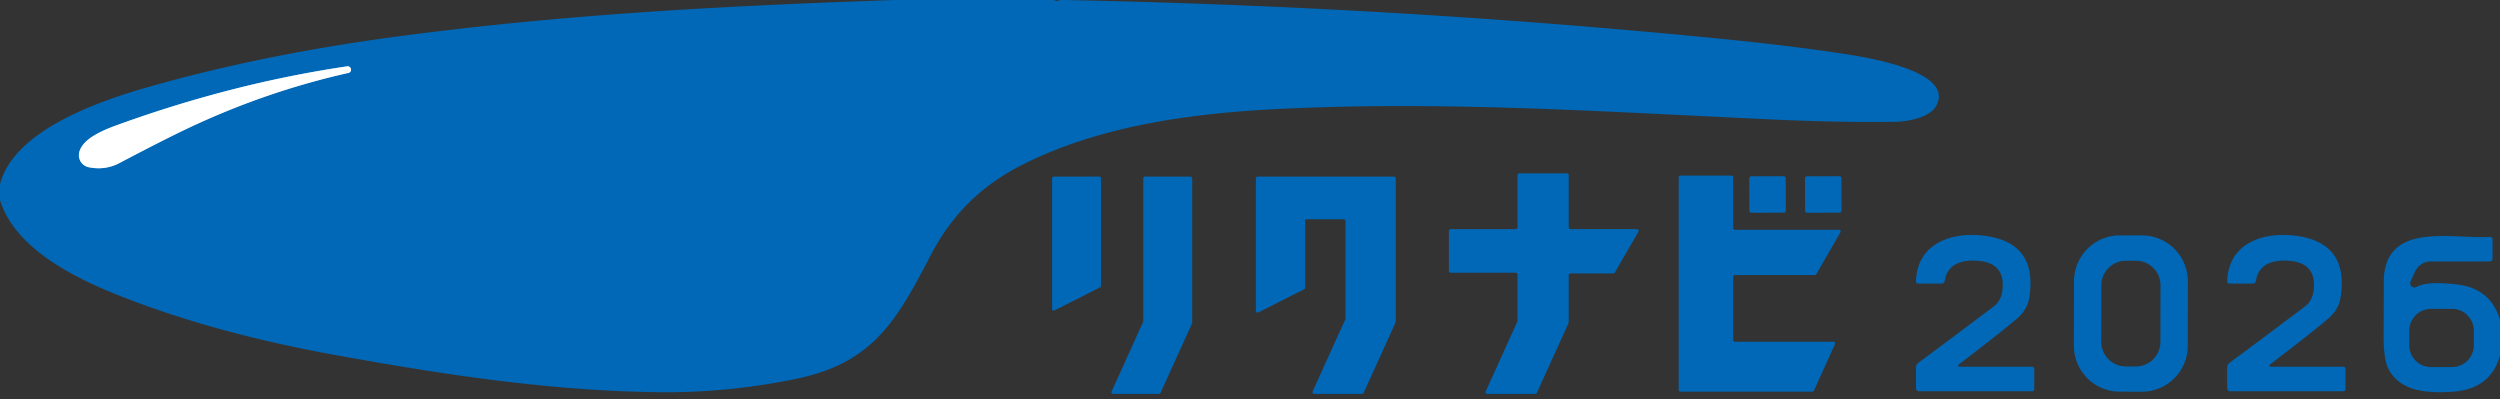 <?xml version="1.0" encoding="UTF-8" standalone="no"?>
<!DOCTYPE svg PUBLIC "-//W3C//DTD SVG 1.1//EN" "http://www.w3.org/Graphics/SVG/1.1/DTD/svg11.dtd">
<svg xmlns="http://www.w3.org/2000/svg" version="1.1" viewBox="0.00 0.00 476.00 76.00">
<rect x="0.00" y="0.00" width="476.00" height="76.00" fill="#333333" stroke="none"/>
<path stroke="#80b4db" stroke-width="2.00" fill="none" stroke-linecap="butt" vector-effect="non-scaling-stroke" d="
  M 66.81 13.11
  A 0.63 0.63 0.0 0 0 66.11 12.63
  Q 44.36 15.84 22.50 23.74
  C 20.17 24.59 15.58 26.28 15.06 29.14
  A 2.34 2.33 11.0 0 0 16.89 31.84
  Q 20.02 32.48 22.77 31.03
  Q 31.19 26.59 36.04 24.30
  Q 50.75 17.38 66.36 13.88
  A 0.62 0.62 0.0 0 0 66.82 13.13
  L 66.81 13.11"
/>
<path fill="#0068b7" d="
  M 200.62 0.00
  Q 201.39 0.33 201.77 0.00
  L 202.47 0.00
  Q 264.65 1.21 326.51 7.27
  Q 340.12 8.60 350.52 10.17
  C 354.50 10.77 372.41 13.38 368.64 20.18
  C 367.38 22.45 363.07 23.16 360.93 23.19
  Q 349.99 23.34 337.00 22.73
  C 303.00 21.14 274.76 19.25 243.76 20.73
  C 227.02 21.53 209.24 23.92 194.46 31.47
  C 186.66 35.45 181.09 41.08 177.17 48.66
  C 170.52 61.49 165.97 69.26 151.13 72.23
  Q 138.40 74.78 125.99 74.68
  C 105.13 74.50 84.52 71.35 63.49 67.53
  Q 40.32 63.31 22.39 56.16
  C 13.61 52.66 2.77 47.07 0.00 38.10
  L 0.00 35.05
  C 2.74 24.56 19.56 19.04 28.58 16.47
  Q 49.95 10.39 75.50 6.97
  C 107.27 2.71 138.60 1.08 170.39 0.00
  L 200.62 0.00
  Z
  M 66.81 13.11
  A 0.63 0.63 0.0 0 0 66.11 12.63
  Q 44.36 15.84 22.50 23.74
  C 20.17 24.59 15.58 26.28 15.06 29.14
  A 2.34 2.33 11.0 0 0 16.89 31.84
  Q 20.02 32.48 22.77 31.03
  Q 31.19 26.59 36.04 24.30
  Q 50.75 17.38 66.36 13.88
  A 0.62 0.62 0.0 0 0 66.82 13.13
  L 66.81 13.11
  Z"
/>
<path fill="#ffffff" d="
  M 66.81 13.11
  L 66.82 13.13
  A 0.62 0.62 0.0 0 1 66.36 13.88
  Q 50.75 17.38 36.04 24.30
  Q 31.19 26.59 22.77 31.03
  Q 20.02 32.48 16.89 31.84
  A 2.34 2.33 11.0 0 1 15.06 29.14
  C 15.58 26.28 20.17 24.59 22.50 23.74
  Q 44.36 15.84 66.11 12.63
  A 0.63 0.63 0.0 0 1 66.81 13.11
  Z"
/>
<path fill="#0068b7" d="
  M 288.93 61.10
  L 288.93 52.27
  A 0.34 0.34 0.0 0 0 288.59 51.93
  L 276.21 51.93
  A 0.34 0.34 0.0 0 1 275.87 51.59
  L 275.87 43.97
  A 0.34 0.34 0.0 0 1 276.21 43.63
  L 288.59 43.63
  A 0.34 0.34 0.0 0 0 288.93 43.29
  L 288.93 33.34
  A 0.34 0.34 0.0 0 1 289.27 33.00
  L 298.34 33.00
  A 0.34 0.34 0.0 0 1 298.68 33.34
  L 298.68 43.28
  A 0.34 0.34 0.0 0 0 299.02 43.62
  L 311.65 43.62
  A 0.34 0.34 0.0 0 1 311.95 44.13
  L 307.46 51.90
  A 0.34 0.34 0.0 0 1 307.16 52.07
  L 299.02 52.07
  A 0.34 0.34 0.0 0 0 298.68 52.41
  L 298.68 61.37
  A 0.34 0.34 0.0 0 1 298.65 61.51
  L 292.62 74.80
  A 0.34 0.34 0.0 0 1 292.31 75.00
  L 283.19 75.00
  A 0.34 0.34 0.0 0 1 282.88 74.52
  L 288.90 61.24
  A 0.34 0.34 0.0 0 0 288.93 61.10
  Z"
/>
<path fill="#0068b7" d="
  M 345.07 74.57
  L 319.94 74.57
  A 0.32 0.32 0.0 0 1 319.62 74.25
  L 319.62 33.75
  A 0.32 0.32 0.0 0 1 319.94 33.43
  L 329.68 33.43
  A 0.32 0.32 0.0 0 1 330.00 33.75
  L 330.00 43.43
  A 0.32 0.32 0.0 0 0 330.32 43.75
  L 350.15 43.75
  A 0.32 0.32 0.0 0 1 350.42 44.23
  L 345.82 52.21
  A 0.32 0.32 0.0 0 1 345.55 52.37
  L 330.32 52.37
  A 0.32 0.32 0.0 0 0 330.00 52.69
  L 330.00 64.75
  A 0.32 0.32 0.0 0 0 330.32 65.07
  L 349.09 65.07
  A 0.32 0.32 0.0 0 1 349.38 65.52
  L 345.37 74.38
  A 0.32 0.32 0.0 0 1 345.07 74.57
  Z"
/>
<path fill="#0068b7" d="
  M 200.63 33.63
  L 209.32 33.63
  A 0.31 0.31 0.0 0 1 209.63 33.94
  L 209.63 54.43
  A 0.31 0.31 0.0 0 1 209.46 54.71
  L 200.77 59.10
  A 0.31 0.31 0.0 0 1 200.32 58.83
  L 200.32 33.94
  A 0.31 0.31 0.0 0 1 200.63 33.63
  Z"
/>
<path fill="#0068b7" d="
  M 217.68 61.16
  L 217.68 33.94
  A 0.31 0.31 0.0 0 1 217.99 33.63
  L 226.69 33.63
  A 0.31 0.31 0.0 0 1 227.00 33.94
  L 227.00 61.43
  A 0.31 0.31 0.0 0 1 226.97 61.56
  L 220.96 74.82
  A 0.31 0.31 0.0 0 1 220.68 75.00
  L 211.92 75.00
  A 0.31 0.31 0.0 0 1 211.64 74.56
  L 217.65 61.29
  A 0.31 0.31 0.0 0 0 217.68 61.16
  Z"
/>
<path fill="#0068b7" d="
  M 256.18 60.67
  L 256.18 42.07
  A 0.32 0.32 0.0 0 0 255.86 41.75
  L 248.82 41.75
  A 0.32 0.32 0.0 0 0 248.50 42.07
  L 248.50 54.78
  A 0.32 0.32 0.0 0 1 248.32 55.07
  L 239.58 59.49
  A 0.32 0.32 0.0 0 1 239.12 59.20
  L 239.12 33.95
  A 0.32 0.32 0.0 0 1 239.44 33.63
  L 265.43 33.63
  A 0.32 0.32 0.0 0 1 265.75 33.95
  L 265.75 61.25
  A 0.32 0.32 0.0 0 1 265.72 61.38
  L 259.64 74.81
  A 0.32 0.32 0.0 0 1 259.34 75.00
  L 250.21 75.00
  A 0.32 0.32 0.0 0 1 249.92 74.55
  L 256.15 60.80
  A 0.32 0.32 0.0 0 0 256.18 60.67
  Z"
/>
<rect fill="#0068b7" x="-3.47" y="-3.47" transform="translate(336.54,37.03) rotate(-0.2)" width="6.94" height="6.94" rx="0.38"/>
<rect fill="#0068b7" x="-3.47" y="-3.47" transform="translate(347.15,37.03) rotate(-0.2)" width="6.94" height="6.94" rx="0.35"/>
<path fill="#0068b7" d="
  M 372.94 69.41
  A 0.23 0.23 0.0 0 0 373.08 69.82
  L 386.90 69.82
  A 0.42 0.41 -0.0 0 1 387.32 70.23
  L 387.32 74.12
  A 0.39 0.38 -0.0 0 1 386.93 74.50
  L 365.41 74.50
  A 0.60 0.60 0.0 0 1 364.81 73.90
  L 364.81 69.95
  A 1.10 1.08 -18.8 0 1 365.25 69.08
  Q 370.24 65.39 379.60 58.35
  Q 381.17 57.17 381.31 54.75
  Q 381.61 49.86 376.20 49.63
  Q 370.91 49.40 370.25 53.54
  A 0.54 0.54 0.0 0 1 369.72 54.00
  L 365.21 54.00
  A 0.41 0.41 0.0 0 1 364.80 53.58
  C 365.02 46.13 371.93 43.98 378.28 44.95
  Q 388.05 46.44 386.36 56.77
  Q 386.00 58.94 384.09 60.61
  Q 381.51 62.85 372.94 69.41
  Z"
/>
<path fill="#0068b7" d="
  M 416.549 65.859
  A 8.74 8.74 0.0 0 1 407.794 74.584
  L 403.594 74.576
  A 8.74 8.74 0.0 0 1 394.869 65.821
  L 394.891 53.541
  A 8.74 8.74 0.0 0 1 403.646 44.816
  L 407.846 44.824
  A 8.74 8.74 0.0 0 1 416.571 53.579
  L 416.549 65.859
  Z
  M 411.359 54.33
  A 4.67 4.67 0.0 0 0 406.698 49.652
  L 404.778 49.648
  A 4.67 4.67 0.0 0 0 400.099 54.31
  L 400.081 65.09
  A 4.67 4.67 0.0 0 0 404.742 69.768
  L 406.662 69.772
  A 4.67 4.67 0.0 0 0 411.341 65.11
  L 411.359 54.33
  Z"
/>
<path fill="#0068b7" d="
  M 432.19 69.41
  A 0.23 0.23 0.0 0 0 432.33 69.82
  L 446.16 69.82
  A 0.42 0.41 -0.0 0 1 446.58 70.23
  L 446.58 74.12
  A 0.39 0.38 0.0 0 1 446.19 74.50
  L 424.66 74.50
  A 0.60 0.60 0.0 0 1 424.06 73.90
  L 424.06 69.95
  A 1.10 1.08 -18.8 0 1 424.50 69.08
  Q 429.50 65.39 438.86 58.35
  Q 440.43 57.17 440.57 54.75
  Q 440.87 49.86 435.46 49.63
  Q 430.17 49.40 429.51 53.54
  A 0.54 0.54 0.0 0 1 428.98 54.00
  L 424.47 54.00
  A 0.41 0.41 0.0 0 1 424.06 53.58
  C 424.28 46.13 431.19 43.98 437.54 44.95
  Q 447.31 46.44 445.62 56.77
  Q 445.26 58.94 443.35 60.61
  Q 440.77 62.85 432.19 69.41
  Z"
/>
<path fill="#0068b7" d="
  M 476.00 60.91
  L 476.00 67.67
  Q 474.23 74.11 466.92 74.59
  C 462.01 74.91 456.87 74.52 454.70 70.11
  Q 453.82 68.33 453.84 63.78
  Q 453.88 55.62 453.87 53.78
  C 453.84 41.97 466.87 45.59 474.07 45.10
  A 0.48 0.47 87.8 0 1 474.58 45.58
  L 474.58 49.27
  A 0.51 0.51 0.0 0 1 474.07 49.78
  L 462.82 49.78
  A 3.31 3.29 -77.7 0 0 459.82 51.72
  L 458.97 53.59
  A 0.82 0.81 87.0 0 0 460.12 54.63
  Q 462.04 53.51 467.68 54.14
  Q 474.24 54.86 476.00 60.91
  Z
  M 471.018 62.959
  A 4.16 4.16 0.0 0 0 466.85 58.806
  L 462.87 58.813
  A 4.16 4.16 0.0 0 0 458.718 62.981
  L 458.722 65.741
  A 4.16 4.16 0.0 0 0 462.89 69.894
  L 466.87 69.886
  A 4.16 4.16 0.0 0 0 471.022 65.719
  L 471.018 62.959
  Z"
/>
</svg>
